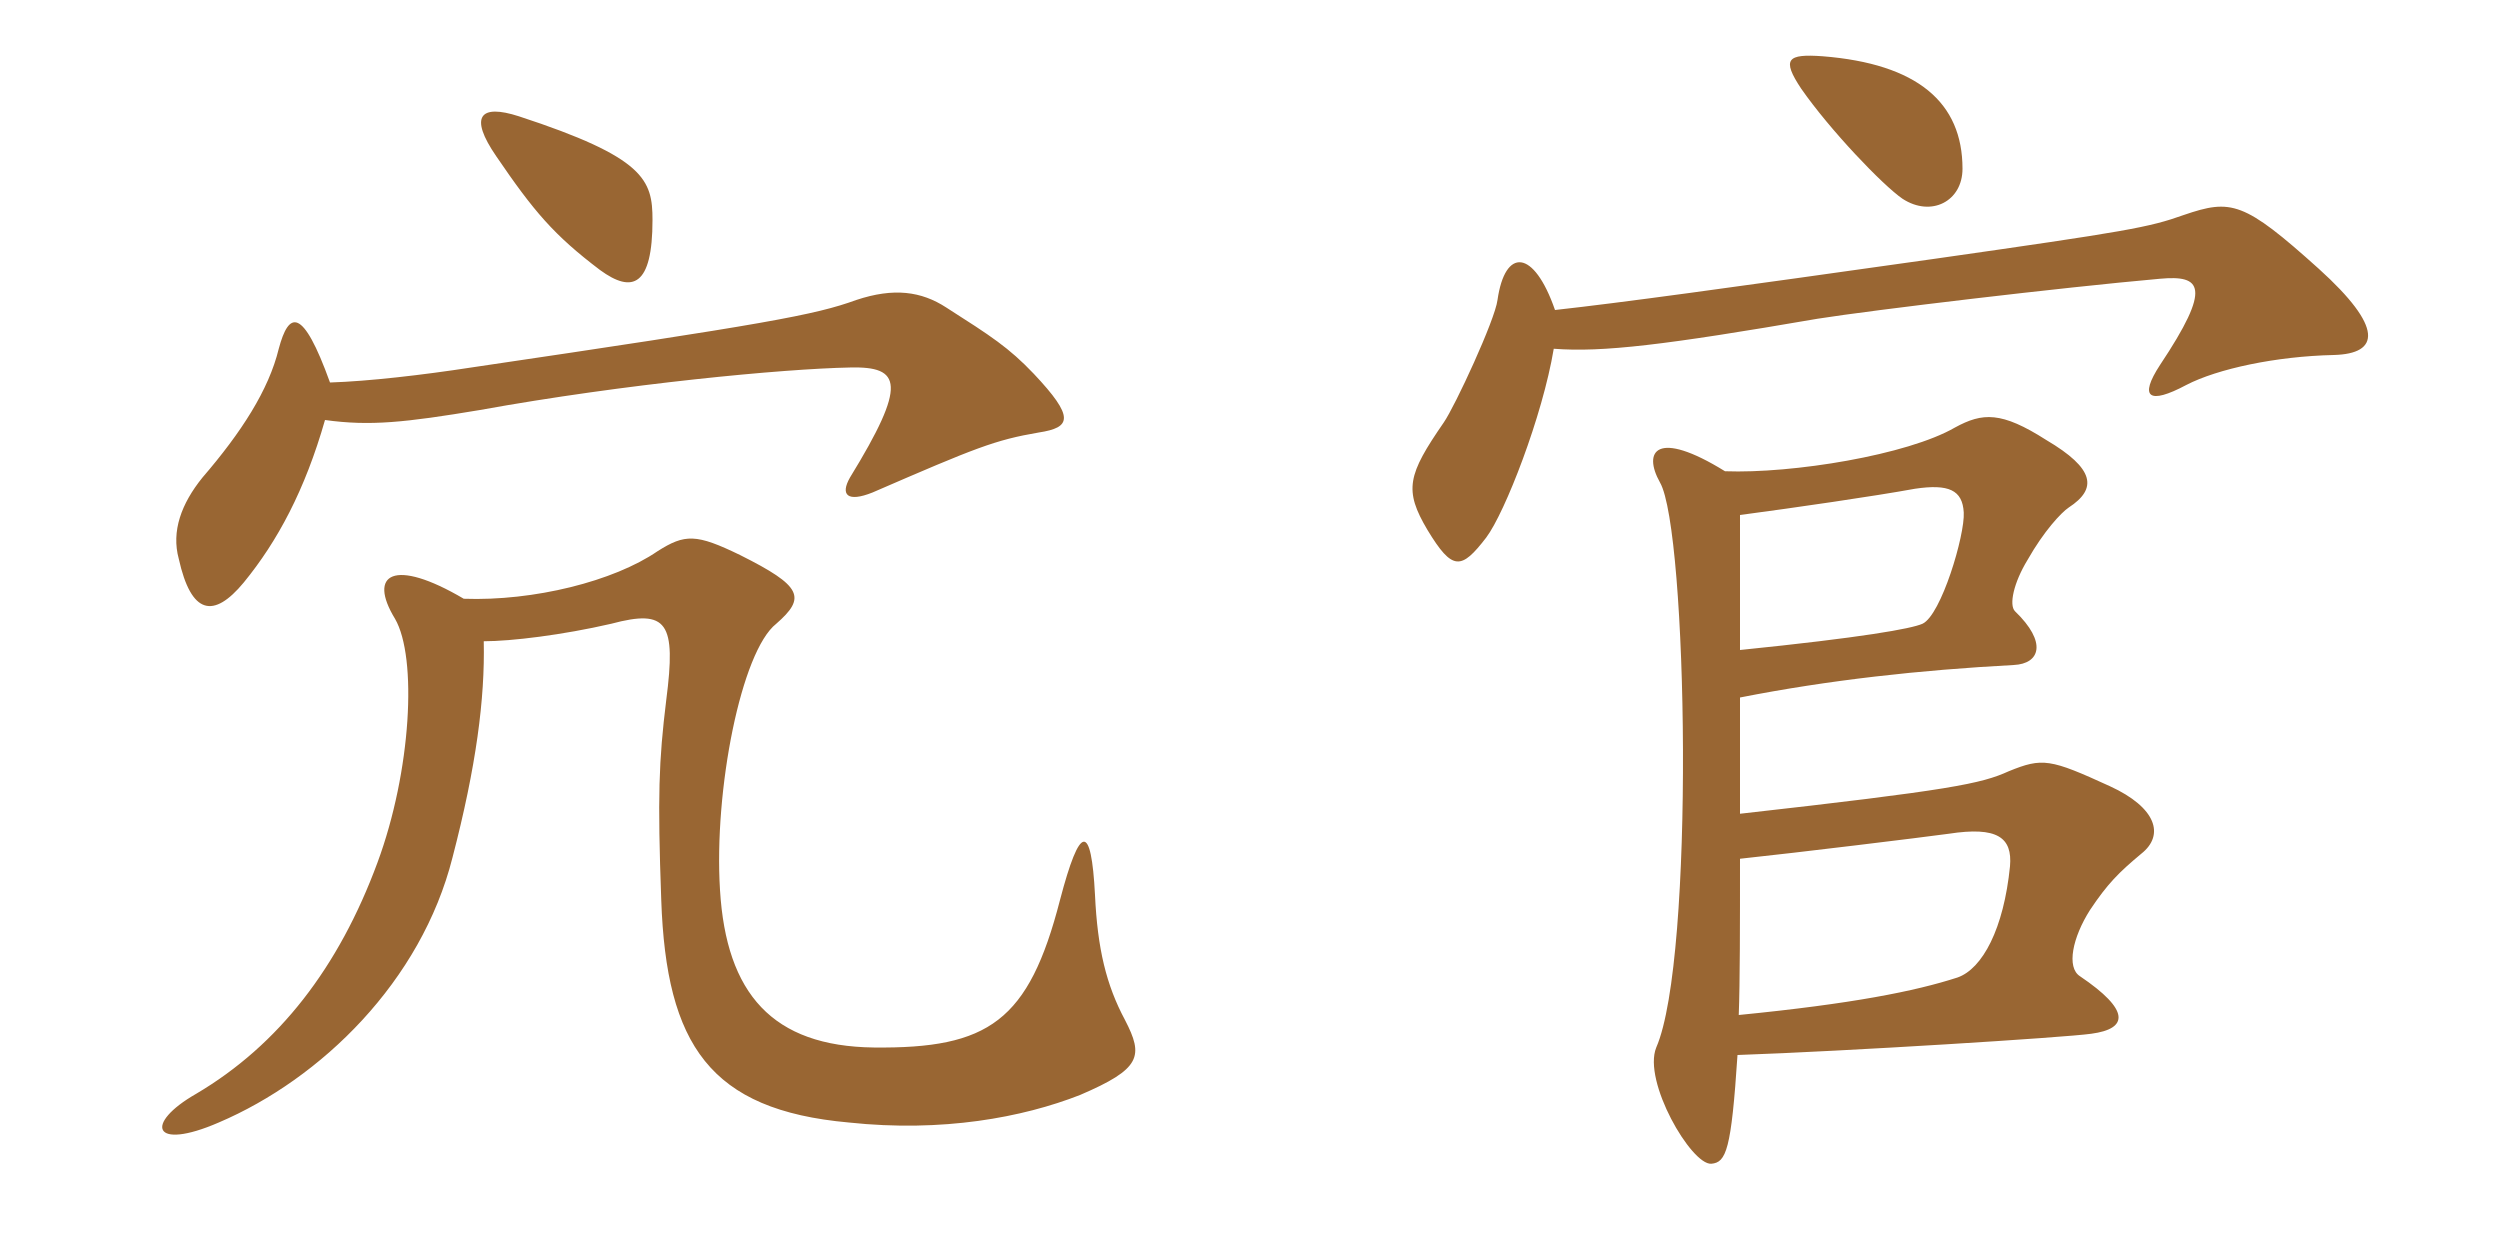 <svg xmlns="http://www.w3.org/2000/svg" xmlns:xlink="http://www.w3.org/1999/xlink" width="300" height="150"><path fill="#996633" padding="10" d="M78.30 26.40C78.30 21.60 77.40 18.90 62.25 13.95C57.60 12.45 56.25 13.95 59.55 18.75C64.05 25.35 66.45 28.20 72 32.40C75.90 35.25 78.30 34.35 78.30 26.40ZM58.05 76.95C61.35 76.95 67.50 76.20 73.35 74.85C80.10 73.05 81.15 74.70 79.95 84C79.05 91.35 78.90 95.55 79.35 108C79.95 125.40 85.20 133.20 101.85 134.70C113.10 135.90 122.70 134.10 129.60 131.40C136.95 128.25 137.25 126.75 135 122.40C132.75 118.20 131.70 113.85 131.40 107.40C130.95 98.70 129.60 98.85 127.20 108C123.45 122.55 118.65 125.85 104.85 125.70C92.70 125.55 87.15 119.25 86.40 106.80C85.65 94.80 88.95 78.15 93.15 74.85C96.75 71.70 96.30 70.35 88.80 66.60C83.55 64.05 82.20 64.05 78.90 66.15C73.65 69.75 64.05 72.15 55.65 71.85C47.25 66.90 44.10 68.85 47.40 74.25C50.10 78.90 49.35 92.55 45.30 103.50C40.65 116.10 33.45 125.40 23.55 131.25C17.25 134.85 18.30 138.15 26.25 134.70C38.55 129.45 50.55 117.75 54.30 102.90C57.15 91.95 58.20 83.85 58.05 76.95ZM39.60 45.90C36.30 36.75 34.65 37.35 33.45 41.85C32.25 46.80 28.95 51.90 24.30 57.30C21.75 60.45 20.55 63.75 21.45 67.05C22.95 73.80 25.65 74.25 29.25 69.90C33.30 64.95 36.60 58.80 39 50.40C44.40 51.15 48.60 50.70 57.60 49.20C75 46.05 94.05 44.25 102 44.10C108.15 43.95 108.90 46.05 102 57.30C100.80 59.40 101.70 60.30 104.70 59.10C117.15 53.70 119.40 52.80 124.65 51.90C128.55 51.30 129 50.10 124.05 44.85C121.05 41.70 118.95 40.35 113.55 36.90C110.55 34.95 107.25 34.50 102.75 36C97.80 37.80 92.10 38.85 56.55 44.10C50.70 45 44.25 45.75 39.60 45.90ZM235.50 20.25C235.50 12.30 230.10 7.65 218.70 6.75C214.50 6.45 213.75 7.05 216.15 10.65C219.60 15.60 225.90 22.20 228.30 23.85C231.75 26.10 235.50 24.15 235.50 20.25ZM280.05 42.60C285.60 42.45 286.05 39.30 278.25 32.25C269.25 24.15 267.75 23.85 262.05 25.80C257.85 27.30 255.30 27.75 232.20 31.05C206.70 34.65 194.70 36.30 186.60 37.20C184.05 29.85 180.60 29.70 179.70 36C179.40 38.40 174.60 48.75 173.25 50.70C168.90 57 168.45 58.80 171.30 63.60C174.30 68.55 175.35 68.40 178.35 64.50C180.60 61.50 185.10 49.95 186.45 41.85C192.30 42.30 199.80 41.40 218.10 38.25C224.70 37.20 247.35 34.50 259.20 33.45C264.15 33 265.50 34.35 259.20 43.80C256.65 47.70 257.85 48.60 262.35 46.20C266.10 44.25 273.15 42.75 280.05 42.60ZM256.95 102.45C259.80 100.20 258.75 96.90 253.20 94.35C246 91.05 245.10 90.90 241.05 92.55C237.75 94.05 234.15 94.80 208.80 97.65L208.80 83.70C219.45 81.60 230.40 80.40 241.65 79.80C244.80 79.65 245.70 77.10 241.80 73.35C241.05 72.60 241.65 69.90 243.30 67.20C245.25 63.75 247.35 61.50 248.25 60.90C251.70 58.65 251.40 56.25 245.55 52.80C240.15 49.35 237.90 49.50 234.60 51.30C228.90 54.60 215.10 56.85 207 56.55C198.75 51.45 197.10 54.15 199.20 57.90C202.50 63.60 203.40 115.05 198.75 125.70C197.10 129.75 202.95 139.80 205.35 139.65C207.15 139.50 207.75 138 208.50 126.60C221.55 126.15 247.80 124.50 250.95 124.05C255.45 123.45 255.60 121.20 249.60 117.15C247.95 116.10 248.70 112.50 250.80 109.20C252.90 106.05 254.25 104.70 256.95 102.45ZM235.65 61.50C235.80 64.20 232.95 73.80 230.70 74.85C229.35 75.45 223.50 76.50 208.80 78L208.80 61.80C215.55 60.90 224.85 59.55 229.80 58.65C233.85 58.05 235.50 58.80 235.65 61.50ZM241.20 103.95C240.45 111.45 237.90 116.25 234.90 117.30C229.80 118.95 222.30 120.45 208.65 121.80C208.80 117.90 208.80 110.85 208.80 103.05C215.85 102.30 230.55 100.50 233.85 100.05C239.70 99.15 241.50 100.50 241.20 103.95Z"/></svg>